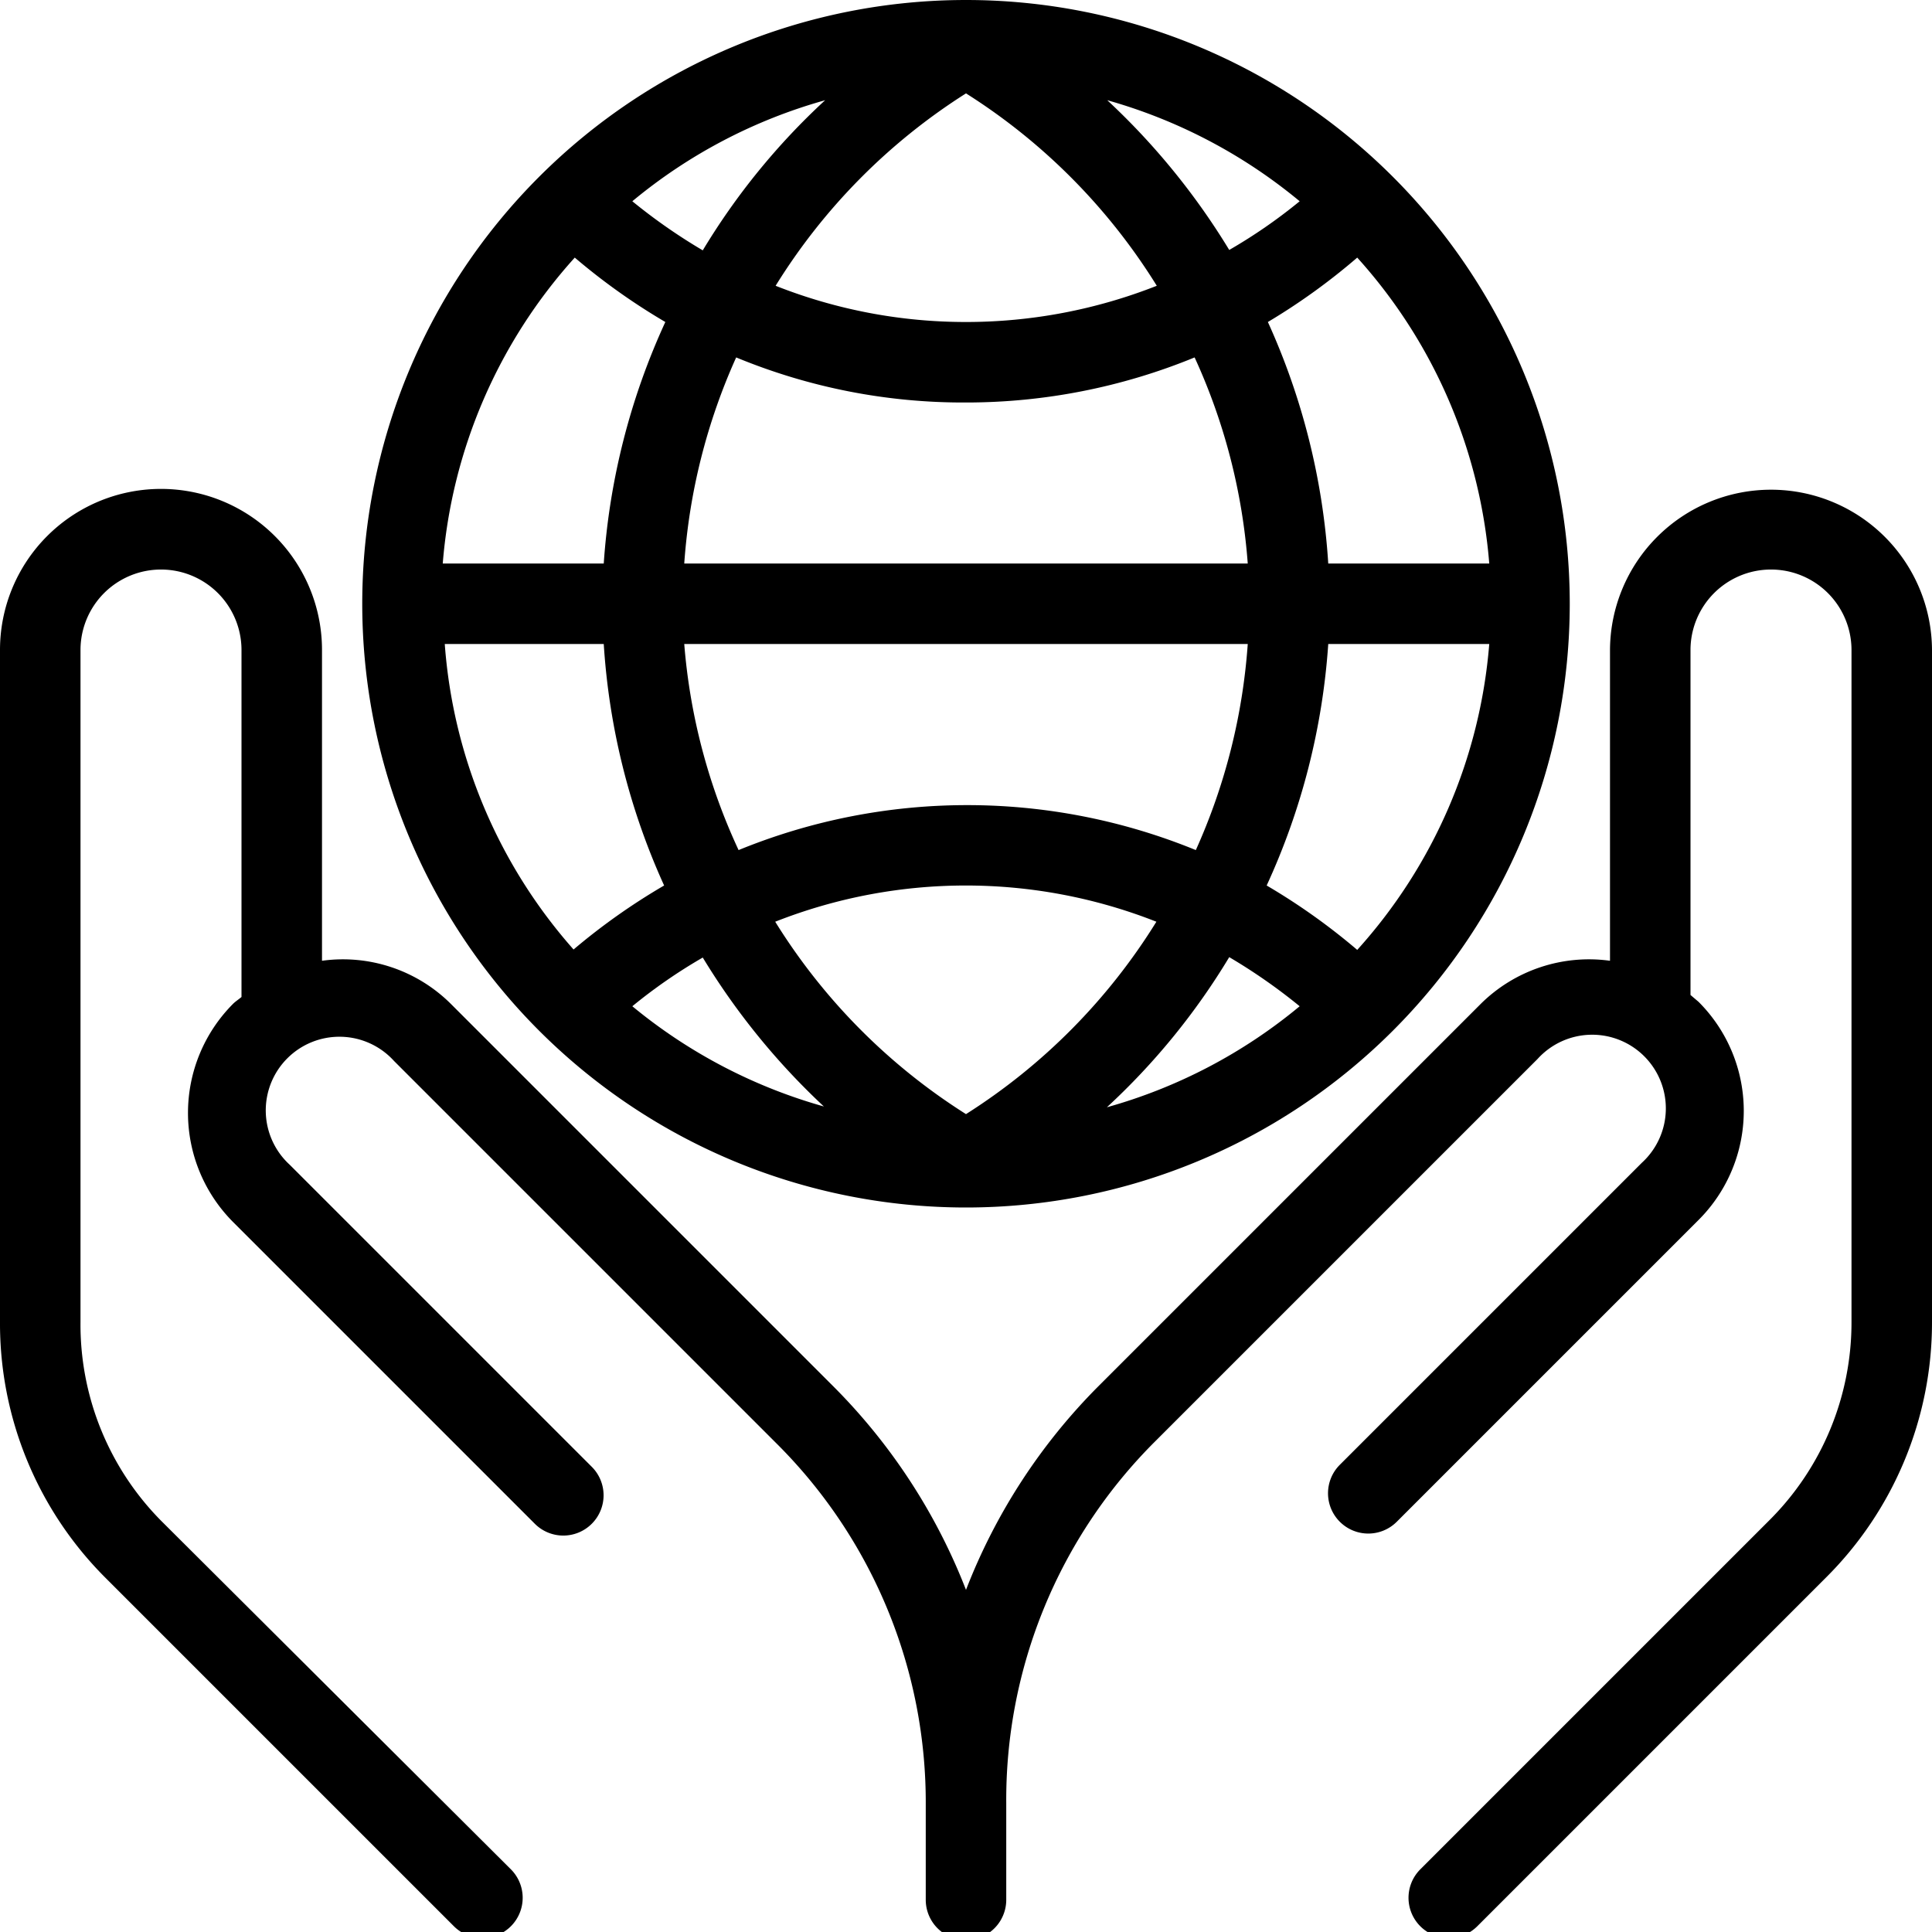 <svg xmlns="http://www.w3.org/2000/svg" viewBox="0 0 48 48"><title>Globe In Hand</title><g id="Globe_In_Hand" data-name="Globe In Hand"><path d="M46.81,13.32A4,4,0,0,0,40,16.15v7.72a3.82,3.82,0,0,0-3.21,1.07l-9.5,9.5A14.64,14.64,0,0,0,24,39.5a14.67,14.67,0,0,0-3.3-5.06l-9.5-9.5A3.8,3.8,0,0,0,8,23.87V16.15a4,4,0,0,0-6.83-2.83A4,4,0,0,0,0,16.15V32.84A8.93,8.93,0,0,0,2.62,39.2l8.66,8.66a1,1,0,0,0,.71.29,1,1,0,0,0,.7-1.71L4,37.78a6.93,6.93,0,0,1-2-4.94V16.15a2,2,0,0,1,4,0v8.62c-.07.06-.15.11-.21.17a3.84,3.84,0,0,0,0,5.42l7.5,7.5a1,1,0,0,0,1.41,0,1,1,0,0,0,0-1.42l-7.5-7.5a1.83,1.83,0,1,1,2.59-2.58l9.5,9.5a12.58,12.58,0,0,1,3.71,9v2.34a1,1,0,0,0,2,0V44.81a12.57,12.57,0,0,1,3.7-9l9.5-9.5a1.83,1.83,0,1,1,2.59,2.58l-7.5,7.5a1,1,0,0,0,0,1.42,1,1,0,0,0,1.41,0l7.5-7.5a3.83,3.83,0,0,0,0-5.42l-.2-.17V16.15a2,2,0,0,1,4,0V32.84a6.94,6.94,0,0,1-2.05,4.94l-8.66,8.66a1,1,0,0,0,0,1.42,1,1,0,0,0,.71.29,1,1,0,0,0,.7-.29l8.66-8.66A8.94,8.94,0,0,0,48,32.84V16.15A4,4,0,0,0,46.81,13.32Z"></path><path d="M24,30A15,15,0,1,0,9,15,15,15,0,0,0,24,30ZM15,16a17.1,17.1,0,0,0,1.5,6,15.79,15.79,0,0,0-2.25,1.59A12.87,12.87,0,0,1,11.05,16ZM24,2.32A15,15,0,0,1,28.74,7.1,12.92,12.92,0,0,1,24,8a12.83,12.83,0,0,1-4.73-.9A15,15,0,0,1,24,2.32Zm-6.54,3.9A14,14,0,0,1,15.71,5,12.94,12.94,0,0,1,20.5,2.49,17,17,0,0,0,17.46,6.22ZM27.51,2.49A13,13,0,0,1,32.29,5a13,13,0,0,1-1.75,1.21A17.45,17.45,0,0,0,27.51,2.49ZM24,10a14.94,14.94,0,0,0,5.68-1.12A14.91,14.91,0,0,1,31,14H17a15,15,0,0,1,1.29-5.12A14.75,14.75,0,0,0,24,10Zm7,6a15,15,0,0,1-1.29,5.12,15,15,0,0,0-11.36,0A14.91,14.91,0,0,1,17,16ZM24,27.68a15,15,0,0,1-4.74-4.78,12.91,12.91,0,0,1,9.47,0A15,15,0,0,1,24,27.68Zm6.54-3.9A14,14,0,0,1,32.29,25a12.94,12.94,0,0,1-4.79,2.51A17,17,0,0,0,30.54,23.78Zm-10,3.73A13,13,0,0,1,15.71,25a13,13,0,0,1,1.75-1.21A17.45,17.45,0,0,0,20.49,27.51ZM33.72,23.6A15.79,15.79,0,0,0,31.47,22,17.1,17.1,0,0,0,33,16h4A12.87,12.87,0,0,1,33.72,23.6ZM37,14H33a17.1,17.1,0,0,0-1.5-6A15.79,15.79,0,0,0,33.72,6.4,12.87,12.87,0,0,1,37,14ZM14.28,6.4A15.79,15.79,0,0,0,16.53,8,17.1,17.1,0,0,0,15,14h-4A12.87,12.87,0,0,1,14.28,6.4Z"></path></g></svg>
